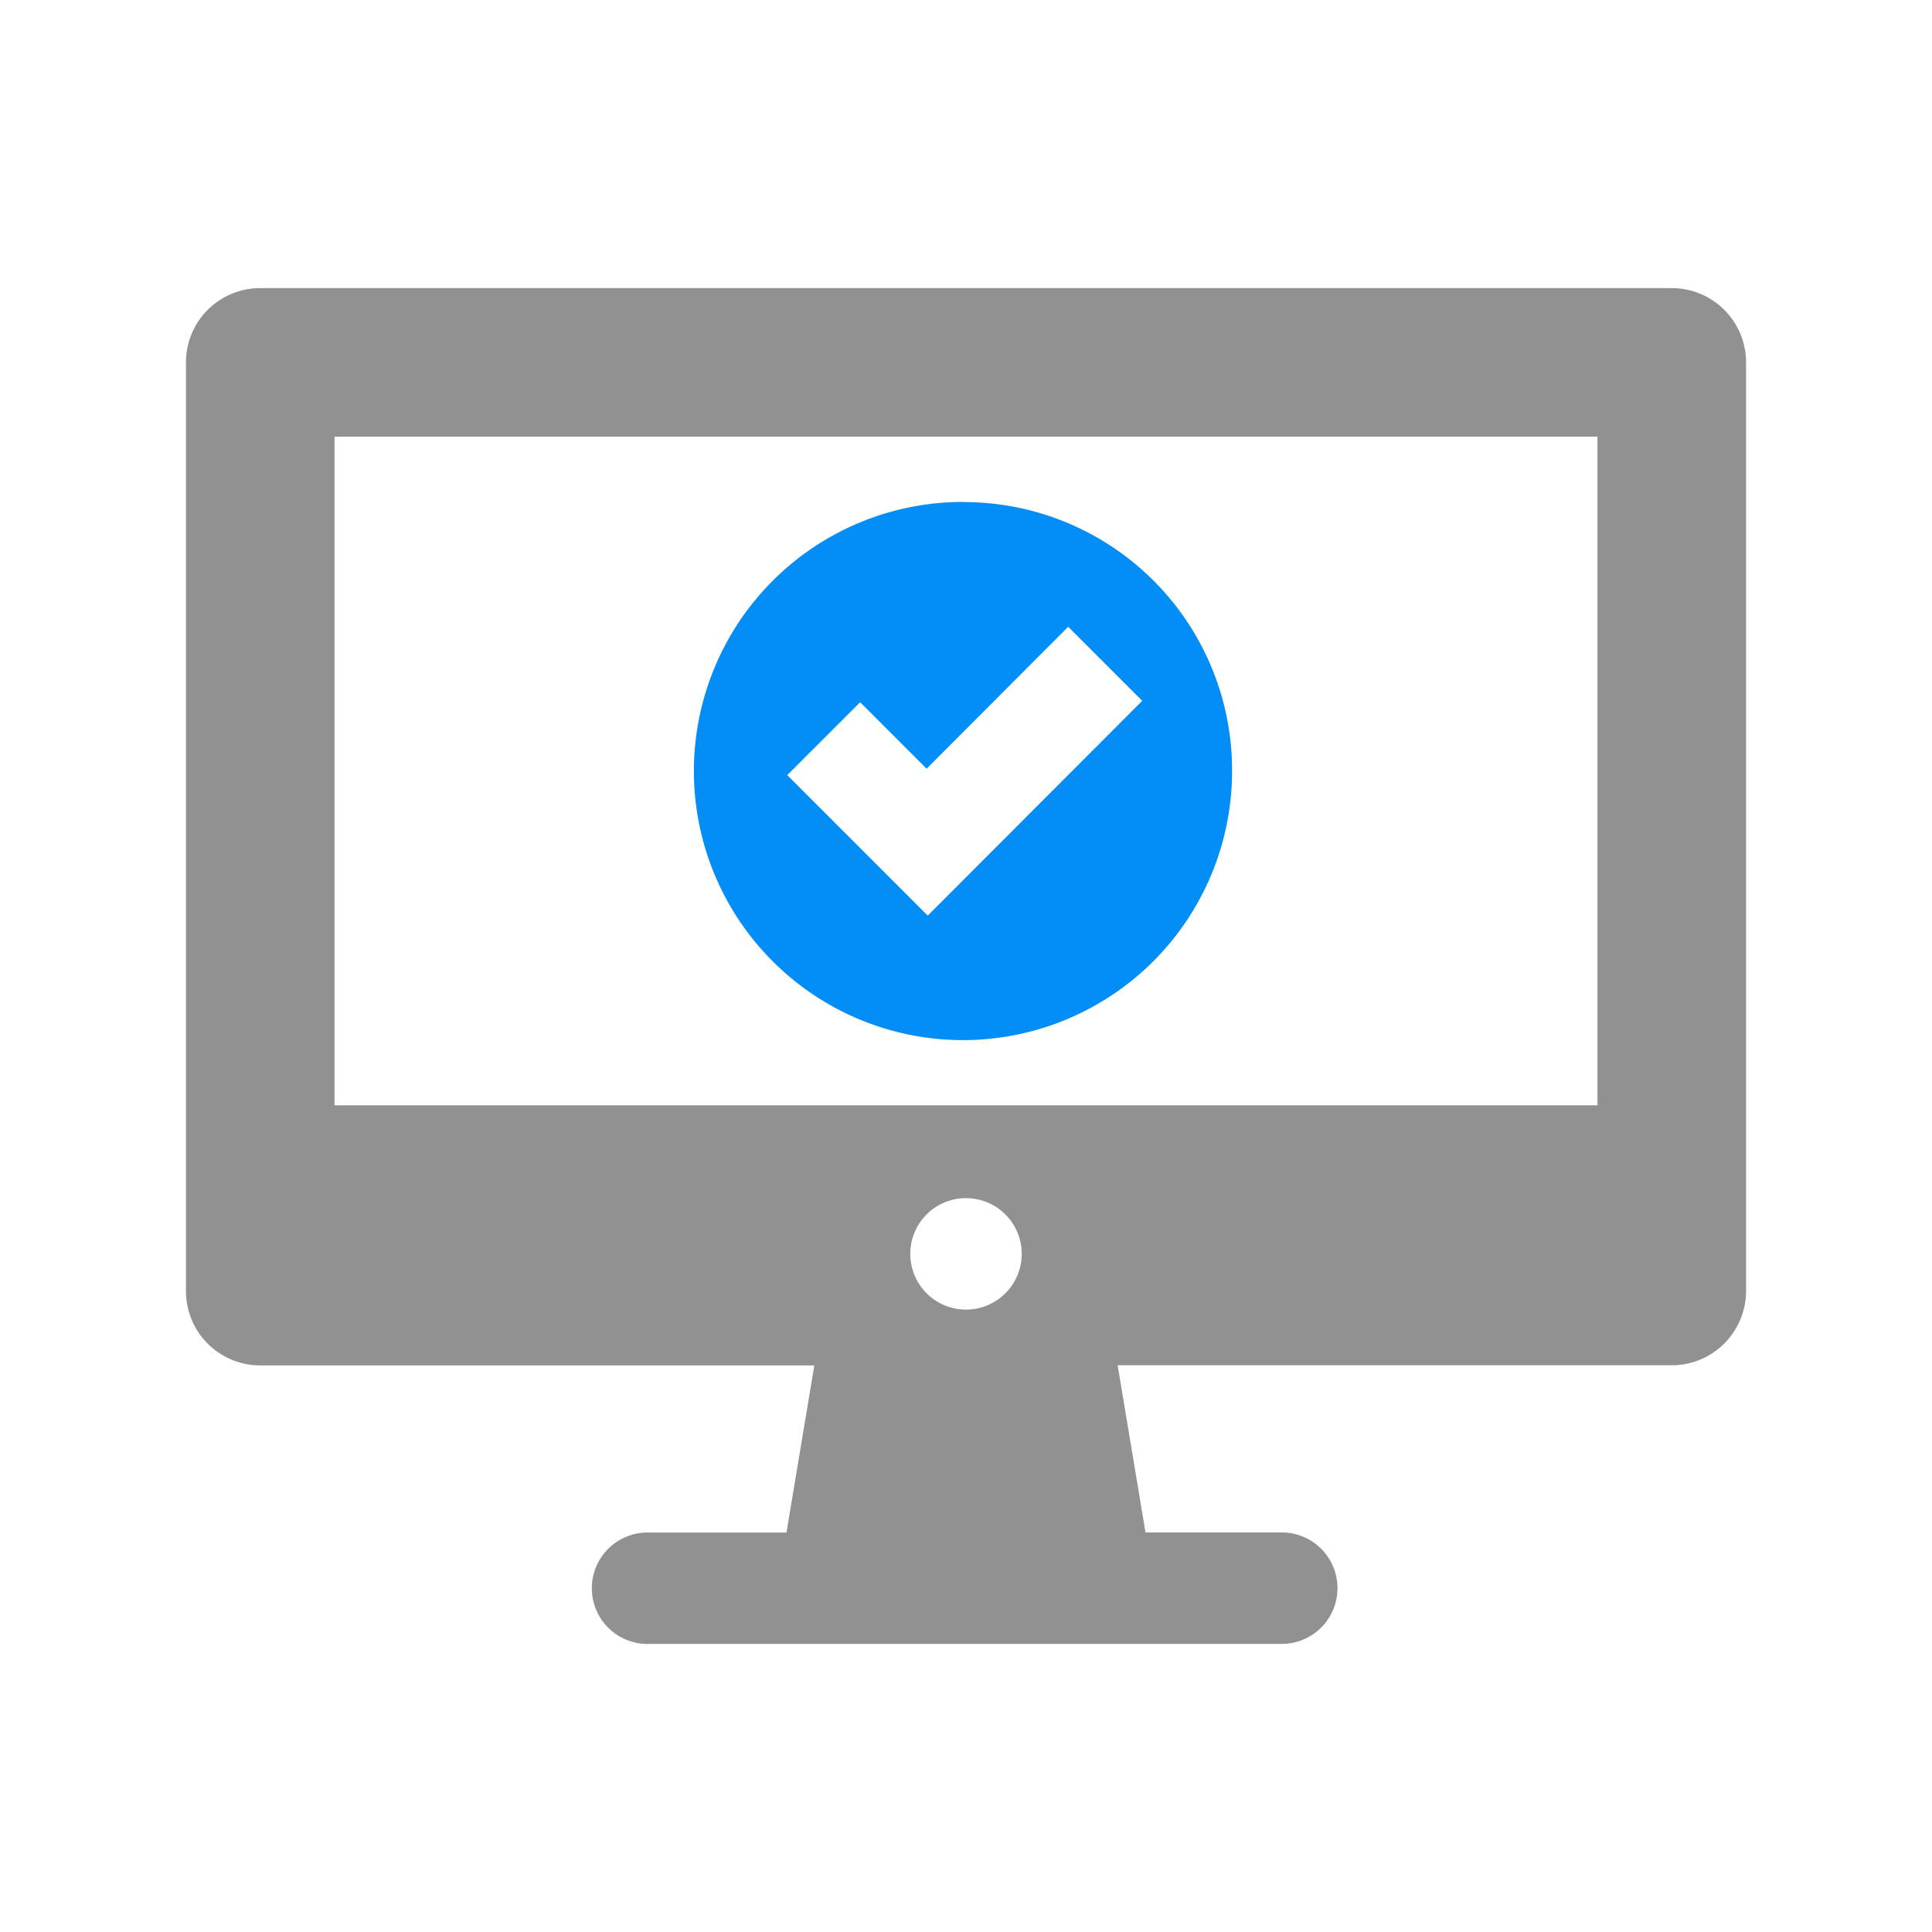 <svg xmlns="http://www.w3.org/2000/svg" xmlns:xlink="http://www.w3.org/1999/xlink" width="57" height="57" viewBox="0 0 57 57">
  <defs>
    <clipPath id="clip-path">
      <rect id="사각형_8144" data-name="사각형 8144" width="57" height="57" transform="translate(391 1431)" fill="#fff" stroke="#707070" stroke-width="1"/>
    </clipPath>
  </defs>
  <g id="마스크_그룹_12127" data-name="마스크 그룹 12127" transform="translate(-391 -1431)" clip-path="url(#clip-path)">
    <g id="그룹_15491" data-name="그룹 15491" transform="translate(396.486 1439.5)">
      <g id="그룹_15490" data-name="그룹 15490">
        <path id="패스_28817" data-name="패스 28817" d="M21.657,5.757A7.939,7.939,0,1,0,29.544,13.7a7.913,7.913,0,0,0-7.887-7.939m-1.092,12.2-4.145-4.145,2.151-2.15,1.961,1.961L24.709,9.44l2.184,2.184Z" transform="translate(1.32 0.552)" fill="#038df6"/>
        <path id="패스_28818" data-name="패스 28818" d="M43.836,0H2.192A2.191,2.191,0,0,0,0,2.192v27.4a2.192,2.192,0,0,0,2.192,2.192H18.539l-.822,4.932H13.7A1.644,1.644,0,1,0,13.7,40h18.63a1.644,1.644,0,1,0,0-3.288H28.31l-.822-4.932H43.836a2.192,2.192,0,0,0,2.192-2.192V2.192A2.191,2.191,0,0,0,43.836,0M23.014,30.137a1.644,1.644,0,1,1,1.644-1.644,1.644,1.644,0,0,1-1.644,1.644m18.63-6.027H4.384V4.384h37.26Z" fill="#919191"/>
      </g>
    </g>
  </g>
</svg>
